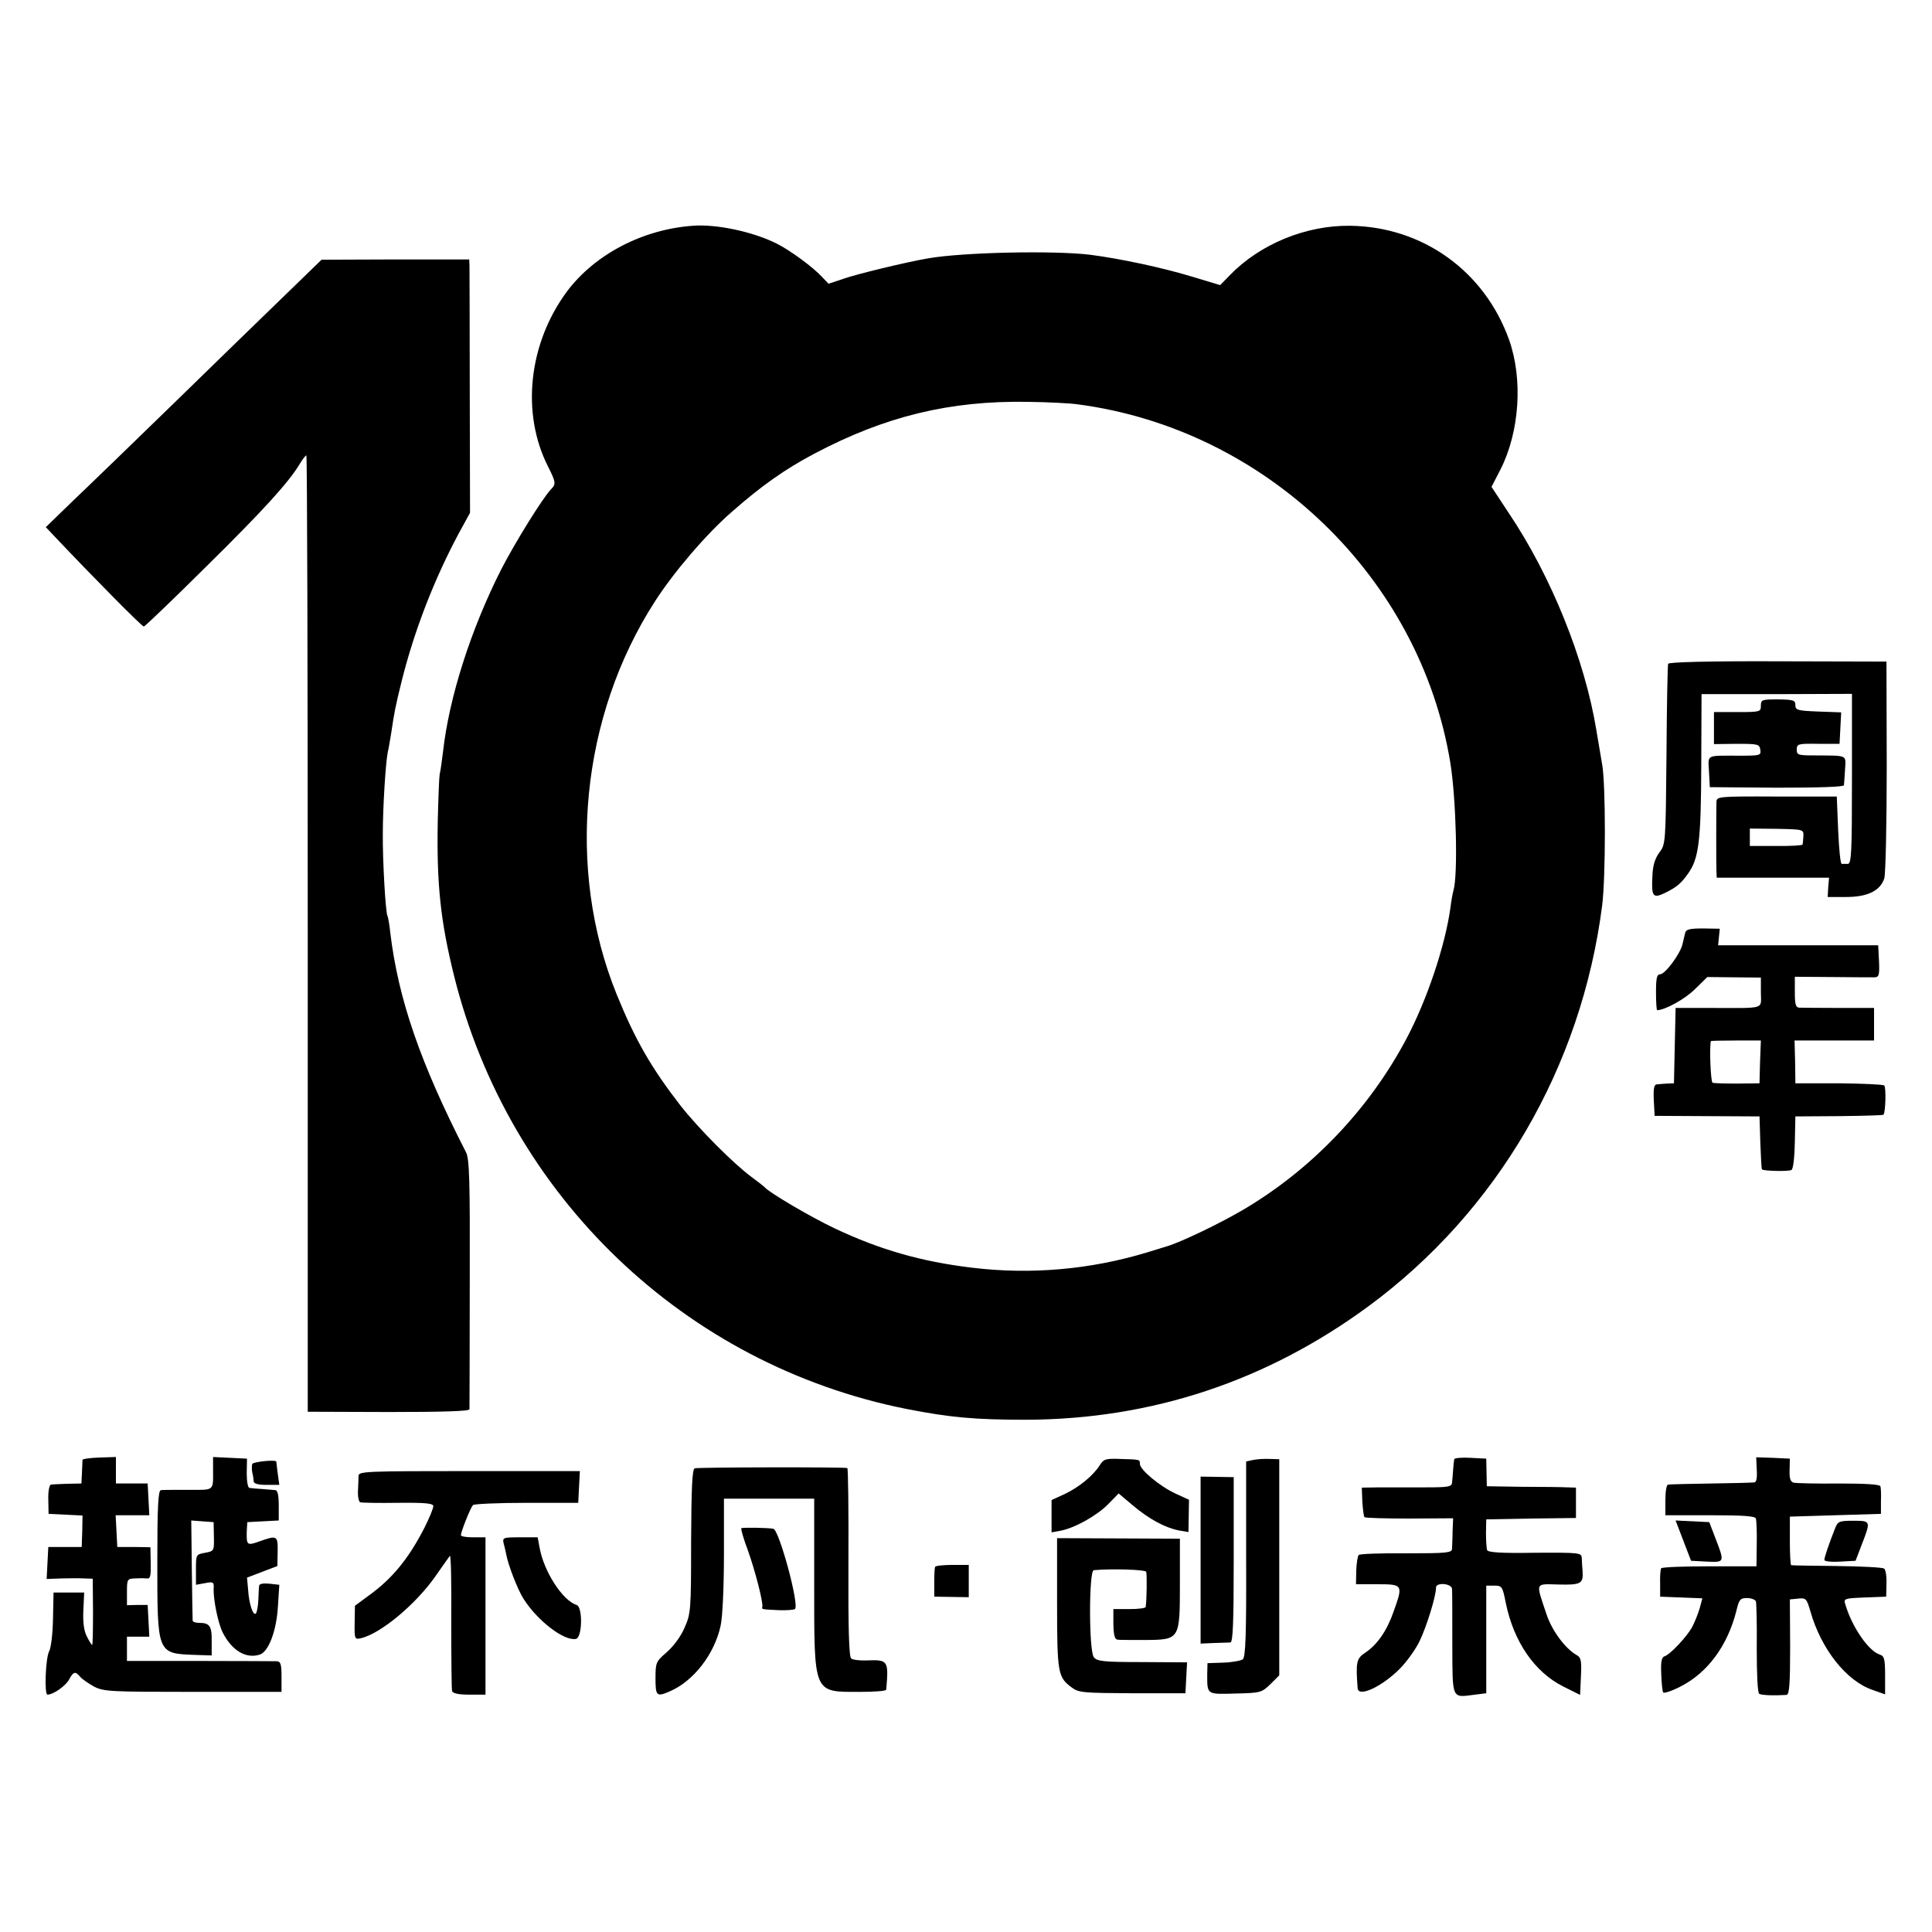 <?xml version="1.0" standalone="no"?>
<!DOCTYPE svg PUBLIC "-//W3C//DTD SVG 20010904//EN"
 "http://www.w3.org/TR/2001/REC-SVG-20010904/DTD/svg10.dtd">
<svg version="1.0" xmlns="http://www.w3.org/2000/svg"
 width="700pt" height="700pt" viewBox="0 0 700 700"
 preserveAspectRatio="xMidYMid meet">
<g transform="translate(0,700) scale(0.1,-0.1)"
fill="#000000" stroke="none">
<path d="M2510 6182 c-181 -13 -354 -103 -455 -237 -140 -188 -168 -442 -69
-636 28 -56 29 -63 11 -81 -30 -31 -130 -192 -181 -291 -109 -215 -189 -463
-211 -662 -4 -33 -9 -69 -12 -80 -2 -11 -5 -90 -7 -175 -4 -224 10 -357 59
-555 199 -800 836 -1410 1640 -1570 158 -31 248 -39 435 -39 454 2 869 140
1238 411 467 344 772 867 847 1453 13 104 13 436 0 510 -3 19 -13 75 -21 124
-42 257 -164 559 -318 788 l-62 94 33 64 c69 137 81 326 31 468 -89 250 -314
411 -577 414 -159 2 -325 -66 -434 -178 l-36 -37 -103 31 c-109 33 -260 65
-368 79 -134 16 -461 9 -587 -13 -77 -13 -259 -57 -307 -74 l-54 -18 -24 25
c-32 35 -115 96 -163 120 -85 43 -219 72 -305 65z m1395 -647 c682 -90 1241
-628 1350 -1300 21 -131 28 -406 11 -462 -3 -10 -8 -38 -11 -63 -19 -137 -85
-334 -160 -475 -135 -254 -341 -470 -587 -616 -86 -51 -226 -118 -278 -134 -3
-1 -36 -11 -75 -23 -205 -62 -421 -81 -634 -55 -183 22 -333 65 -496 142 -87
41 -240 131 -255 150 -3 3 -23 19 -45 35 -68 50 -194 177 -260 261 -106 137
-164 238 -231 403 -184 454 -130 1006 139 1423 68 106 186 244 278 324 108 95
193 155 299 211 257 136 492 193 775 188 72 -1 153 -5 180 -9z"/>
<path d="M1030 5928 c-74 -72 -254 -246 -398 -387 -145 -141 -309 -300 -365
-353 l-101 -98 34 -36 c143 -151 314 -324 321 -324 4 0 106 98 227 218 211
208 299 306 338 371 10 17 21 31 24 31 3 0 5 -780 5 -1732 l0 -1733 293 -1
c200 0 292 3 293 10 0 6 1 212 1 457 1 376 -1 451 -14 475 -165 322 -245 554
-274 795 -3 30 -8 57 -10 60 -7 11 -18 201 -17 299 0 93 10 256 18 295 3 11 7
38 11 60 13 87 16 103 40 200 46 183 118 368 207 534 l40 73 -1 437 c0 240 -1
446 -1 459 l-1 22 -267 0 -268 -1 -135 -131z"/>
<path d="M6044 4595 c-2 -5 -5 -155 -6 -332 -3 -317 -3 -322 -26 -352 -16 -22
-24 -48 -25 -86 -4 -73 2 -81 44 -61 45 22 60 35 86 72 38 54 46 115 47 389
l1 260 273 0 272 1 0 -308 c0 -267 -2 -308 -15 -308 -8 0 -18 0 -22 0 -5 0
-10 55 -13 122 l-5 122 -218 0 c-210 1 -217 0 -218 -19 -1 -36 -1 -230 0 -252
l1 -23 204 0 203 0 -3 -35 -2 -35 66 0 c78 0 124 22 139 67 5 15 9 199 9 407
l-1 379 -394 1 c-254 1 -395 -3 -397 -9z m490 -625 c-1 -14 -2 -27 -3 -30 0
-3 -44 -6 -96 -5 l-95 0 0 32 0 31 98 -1 c97 -2 97 -2 96 -27z"/>
<path d="M6380 4443 c0 -22 -3 -23 -85 -23 l-85 0 0 -58 0 -58 83 1 c76 0 82
-1 85 -22 3 -20 -1 -21 -75 -21 -125 0 -114 6 -111 -58 l3 -56 243 -2 c155 0
242 3 243 9 1 6 2 31 4 58 3 53 11 49 -107 50 -63 0 -68 1 -68 21 0 21 5 22
78 21 l77 0 3 57 3 57 -83 3 c-75 3 -83 5 -83 23 0 18 -7 20 -62 21 -59 0 -63
-1 -63 -23z"/>
<path d="M6106 3621 c-2 -9 -7 -28 -10 -42 -8 -35 -63 -109 -81 -109 -12 0
-15 -14 -15 -65 0 -36 2 -65 4 -65 28 0 101 40 137 76 l45 44 97 -1 97 -1 0
-54 c0 -63 21 -56 -182 -56 l-127 0 -3 -137 -3 -136 -25 -1 c-14 -1 -31 -2
-38 -3 -9 -1 -12 -17 -10 -57 l3 -57 190 -1 190 -1 3 -95 c2 -52 4 -96 6 -97
6 -6 97 -8 107 -2 6 4 11 45 12 100 l2 94 158 1 c87 1 159 3 161 5 8 8 10 99
3 106 -5 4 -79 7 -165 8 l-157 0 -1 78 -2 77 144 0 144 0 0 59 0 59 -127 0
c-71 0 -135 1 -144 1 -13 1 -16 12 -16 56 l0 56 136 -1 c75 -1 144 -1 154 -1
15 1 17 9 15 58 l-3 58 -290 0 -290 0 3 30 3 30 -61 1 c-46 0 -61 -3 -64 -15z
m271 -468 l-2 -78 -80 -1 c-44 0 -84 1 -90 3 -7 2 -12 132 -6 151 1 1 41 2 91
2 l90 0 -3 -77z"/>
<path d="M299 1711 c0 -3 -1 -24 -2 -46 l-2 -40 -50 -1 c-27 -1 -55 -2 -60 -3
-6 0 -11 -24 -10 -53 l1 -53 62 -3 61 -3 -1 -57 -2 -57 -60 0 -61 0 -3 -58 -3
-58 53 2 c29 1 67 1 84 0 l30 -1 1 -120 c0 -66 -1 -120 -3 -120 -2 0 -11 14
-19 30 -11 21 -15 51 -13 95 l3 65 -55 0 -56 0 -2 -96 c-1 -53 -7 -105 -14
-117 -13 -25 -18 -157 -6 -157 21 0 65 31 78 54 16 30 23 32 41 10 7 -8 30
-24 50 -35 35 -18 62 -19 359 -19 l320 0 0 55 c0 45 -3 55 -17 56 -10 0 -136
1 -280 1 l-263 0 0 44 0 44 40 0 41 0 -3 58 -3 57 -37 0 -38 -1 0 48 c0 45 1
48 28 49 15 1 34 1 43 0 14 -2 16 8 15 56 l-1 57 -60 1 -60 0 -3 58 -3 57 61
0 61 0 -3 58 -3 57 -57 0 -58 0 0 48 0 48 -60 -2 c-33 -1 -60 -5 -61 -8z"/>
<path d="M772 1678 c0 -82 7 -76 -89 -76 -49 0 -94 0 -100 -1 -10 -1 -13 -60
-13 -261 0 -332 -1 -331 136 -336 l61 -2 0 52 c1 53 -7 66 -44 66 -13 0 -24 3
-25 8 0 4 -2 87 -3 185 l-2 178 40 -3 41 -3 1 -52 c1 -52 1 -53 -32 -59 -33
-6 -33 -7 -33 -61 l0 -55 33 6 c30 6 33 4 31 -21 -1 -40 16 -124 33 -158 33
-65 84 -96 134 -80 32 10 61 86 66 175 l5 78 -36 4 c-21 2 -36 0 -37 -7 -1 -5
-2 -29 -3 -52 -1 -23 -5 -45 -9 -49 -10 -10 -25 36 -28 86 l-4 44 55 21 55 21
1 52 c1 58 -2 60 -64 38 -47 -17 -49 -15 -48 34 l2 35 57 3 57 3 0 54 c0 37
-4 55 -12 56 -7 1 -29 2 -48 4 -19 1 -40 3 -46 4 -6 0 -10 24 -10 54 l1 52
-61 3 -62 3 0 -43z"/>
<path d="M3984 1690 c-25 -38 -74 -78 -126 -103 l-48 -22 0 -59 0 -58 33 6
c52 10 132 55 173 97 l37 38 51 -43 c59 -50 117 -81 167 -91 l35 -6 1 58 1 59
-50 23 c-56 26 -128 86 -128 107 0 16 2 16 -73 18 -52 2 -59 -1 -73 -24z"/>
<path d="M4539 1710 l-24 -5 0 -353 c1 -274 -2 -355 -12 -364 -7 -5 -39 -11
-70 -12 l-58 -2 -1 -40 c0 -75 -3 -73 103 -70 91 2 95 4 126 34 l32 32 0 392
0 391 -36 1 c-19 1 -46 -1 -60 -4z"/>
<path d="M5269 1713 c-1 -4 -3 -21 -4 -38 -1 -16 -3 -38 -4 -47 -1 -15 -14
-17 -98 -17 -54 0 -128 0 -164 0 l-65 -1 2 -51 c2 -28 5 -54 8 -56 3 -3 76 -5
163 -5 l158 1 -2 -47 c0 -26 -2 -54 -2 -64 -1 -14 -19 -16 -166 -16 -91 1
-169 -2 -172 -6 -4 -4 -8 -29 -9 -56 l-1 -50 78 0 c92 0 93 -2 59 -97 -24 -70
-59 -121 -102 -150 -34 -22 -36 -35 -29 -130 3 -34 88 6 152 70 24 24 57 69
72 100 25 51 60 163 60 195 0 20 57 15 58 -5 1 -10 1 -100 1 -200 1 -204 -4
-194 83 -183 l40 5 0 195 0 195 29 0 c28 0 30 -3 42 -64 29 -140 104 -249 207
-301 l62 -31 3 67 c3 57 0 69 -15 77 -41 23 -90 88 -110 149 -39 117 -43 109
44 107 81 -2 90 3 87 48 -1 15 -3 37 -3 48 -1 19 -7 20 -170 19 -120 -2 -171
1 -173 10 -2 6 -4 34 -4 61 l1 50 163 3 162 2 0 55 0 55 -32 1 c-18 1 -91 2
-162 2 l-129 2 -1 50 -1 50 -57 3 c-32 2 -59 -1 -59 -5z"/>
<path d="M6365 1675 c2 -28 -1 -45 -8 -46 -7 -1 -77 -3 -157 -4 -80 -1 -150
-3 -156 -4 -6 0 -10 -24 -10 -56 l0 -55 162 0 c121 0 163 -3 166 -12 2 -7 4
-49 3 -93 l-1 -80 -169 0 c-94 0 -172 -3 -176 -7 -3 -4 -5 -29 -4 -55 l0 -48
77 -3 76 -3 -10 -37 c-6 -20 -18 -50 -27 -67 -19 -35 -80 -100 -100 -106 -11
-4 -14 -20 -12 -64 1 -32 4 -62 7 -67 3 -4 31 5 62 21 99 50 171 148 203 274
10 42 14 47 39 47 15 0 30 -6 32 -12 2 -7 4 -84 3 -171 0 -91 3 -161 9 -164 8
-5 50 -7 99 -4 10 1 13 39 13 174 l-1 172 30 3 c28 3 31 0 44 -45 39 -138 131
-254 226 -286 l45 -16 0 69 c0 59 -3 70 -19 75 -41 13 -101 100 -125 182 -7
21 -4 22 70 25 l78 3 1 48 c1 26 -3 51 -9 54 -6 4 -83 8 -171 9 -88 1 -162 2
-165 3 -3 0 -5 40 -5 89 l0 87 165 5 165 5 0 45 c1 25 0 50 -2 55 -2 7 -57 10
-151 10 -81 -1 -154 1 -163 3 -12 3 -16 15 -15 45 l1 42 -61 3 -61 2 2 -45z"/>
<path d="M914 1696 c-2 -6 -2 -20 0 -31 3 -11 5 -26 5 -32 1 -9 17 -13 47 -13
l46 0 -6 43 c-3 23 -5 42 -5 42 -9 7 -84 -2 -87 -9z"/>
<path d="M2517 1680 c-9 -4 -12 -68 -13 -265 0 -249 -1 -262 -24 -313 -13 -31
-40 -67 -64 -88 -39 -34 -41 -37 -41 -95 0 -64 4 -68 52 -47 86 37 162 135
184 238 7 31 12 142 12 258 l0 202 164 0 163 0 0 -310 c0 -400 -4 -390 164
-390 53 0 96 3 97 8 9 106 7 109 -71 106 -25 -1 -50 2 -56 7 -8 6 -11 111 -10
349 1 187 -1 341 -4 341 -18 4 -543 3 -553 -1z"/>
<path d="M1299 1653 c0 -10 -1 -35 -2 -55 -1 -21 3 -39 8 -41 6 -2 67 -3 138
-2 99 1 127 -2 127 -12 0 -8 -14 -42 -31 -76 -58 -114 -118 -187 -203 -248
l-50 -37 -1 -62 c-1 -60 0 -61 25 -55 71 18 196 122 267 223 26 37 49 70 53
75 4 4 6 -102 5 -235 0 -134 1 -249 3 -255 3 -9 25 -13 63 -13 l58 0 0 285 0
285 -45 0 c-24 0 -44 3 -44 8 0 12 35 101 44 109 4 4 92 8 194 8 l187 0 3 58
3 57 -401 0 c-374 0 -400 -1 -401 -17z"/>
<path d="M4350 1347 l0 -302 47 2 c27 1 54 2 61 2 9 1 12 68 12 300 l0 299
-60 1 -60 1 0 -303z"/>
<path d="M6099 1418 l28 -73 57 -3 c65 -3 65 -3 32 83 l-23 60 -61 3 -61 3 28
-73z"/>
<path d="M6649 1463 c-23 -58 -39 -106 -39 -115 0 -5 25 -8 57 -6 l56 3 23 60
c33 85 32 85 -31 85 -51 0 -56 -2 -66 -27z"/>
<path d="M2686 1463 c-2 -3 8 -39 24 -81 26 -73 56 -189 52 -204 -2 -9 -4 -9
61 -12 26 -1 52 1 57 4 18 11 -57 287 -78 291 -21 4 -113 5 -116 2z"/>
<path d="M1825 1407 c4 -13 7 -30 9 -38 6 -36 41 -128 63 -162 50 -79 147
-154 190 -145 23 5 25 116 2 123 -51 16 -119 122 -134 208 l-7 37 -64 0 c-62
0 -64 -1 -59 -23z"/>
<path d="M3830 1191 c0 -254 3 -268 53 -305 25 -19 42 -20 220 -21 l192 0 3
56 3 56 -163 1 c-143 0 -164 3 -175 18 -18 24 -18 314 0 315 68 6 187 2 190
-6 3 -9 2 -105 -2 -127 0 -5 -27 -8 -59 -8 l-58 0 0 -55 c1 -41 5 -55 16 -56
8 -1 53 -1 99 -1 126 1 126 1 126 205 l0 162 -222 1 -223 1 0 -236z"/>
<path d="M3388 1323 c-2 -5 -3 -30 -3 -58 l0 -50 63 -1 62 -1 0 58 0 59 -59 0
c-33 0 -61 -3 -63 -7z"/>
</g>
</svg>
